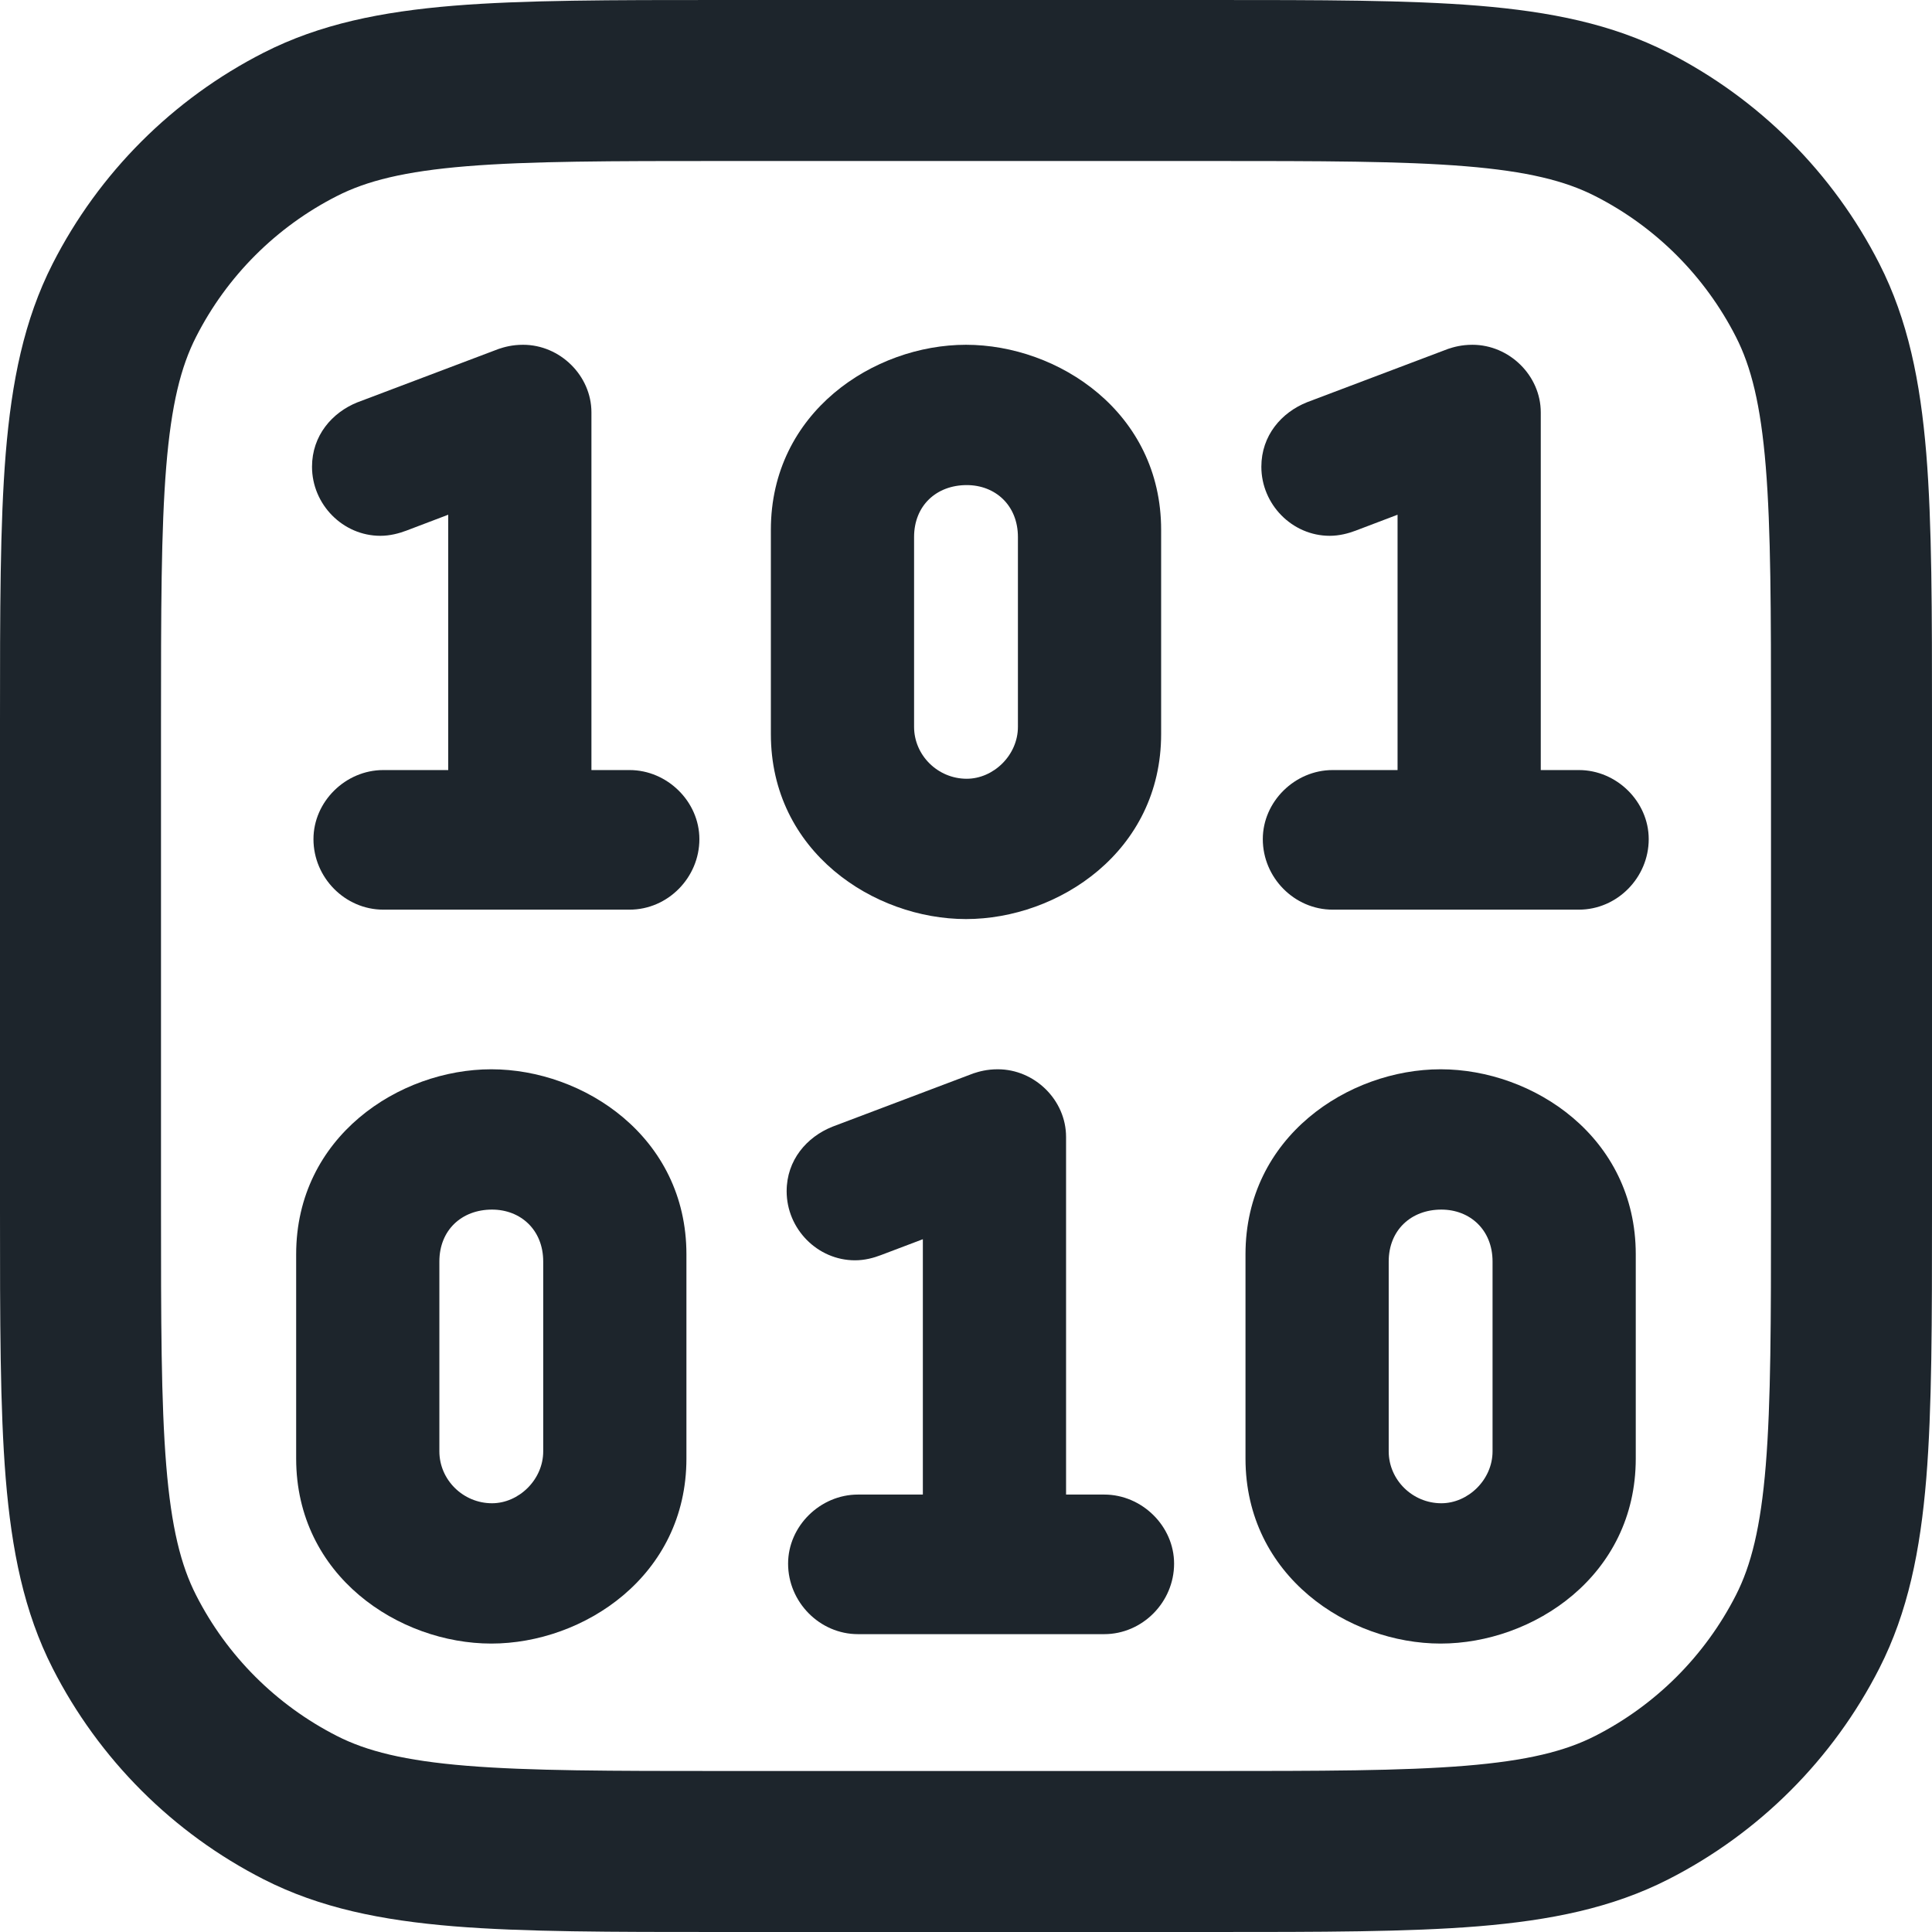 <svg width="24" height="24" viewBox="0 0 24 24" fill="none" xmlns="http://www.w3.org/2000/svg">
<g id="Icon">
<path fill-rule="evenodd" clip-rule="evenodd" d="M8.956 1.66664e-07H15.044C16.407 -7.76748e-06 17.491 -1.40816e-05 18.365 0.071C19.261 0.145 20.025 0.298 20.724 0.654C21.853 1.229 22.771 2.147 23.346 3.276C23.702 3.975 23.855 4.739 23.929 5.635C24 6.509 24 7.593 24 8.956V15.044C24 16.407 24 17.491 23.929 18.365C23.855 19.261 23.702 20.025 23.346 20.724C22.771 21.853 21.853 22.771 20.724 23.346C20.025 23.702 19.261 23.855 18.365 23.929C17.491 24 16.407 24 15.044 24H8.956C7.593 24 6.509 24 5.635 23.929C4.739 23.855 3.975 23.702 3.276 23.346C2.147 22.771 1.229 21.853 0.654 20.724C0.298 20.025 0.145 19.261 0.071 18.365C-1.40816e-05 17.491 -7.76748e-06 16.407 1.66664e-07 15.044V8.956C-7.76748e-06 7.593 -1.40816e-05 6.509 0.071 5.635C0.145 4.739 0.298 3.975 0.654 3.276C1.229 2.147 2.147 1.229 3.276 0.654C3.975 0.298 4.739 0.145 5.635 0.071C6.509 -1.40816e-05 7.593 -7.76748e-06 8.956 1.66664e-07ZM5.797 2.065C5.026 2.128 4.554 2.247 4.184 2.436C3.431 2.819 2.819 3.431 2.436 4.184C2.247 4.554 2.128 5.026 2.065 5.797C2.001 6.581 2 7.583 2 9V15C2 16.417 2.001 17.419 2.065 18.203C2.128 18.974 2.247 19.446 2.436 19.816C2.819 20.569 3.431 21.18 4.184 21.564C4.554 21.753 5.026 21.872 5.797 21.935C6.581 21.999 7.583 22 9 22H15C16.417 22 17.419 21.999 18.203 21.935C18.974 21.872 19.446 21.753 19.816 21.564C20.569 21.18 21.18 20.569 21.564 19.816C21.753 19.446 21.872 18.974 21.935 18.203C21.999 17.419 22 16.417 22 15V9C22 7.583 21.999 6.581 21.935 5.797C21.872 5.026 21.753 4.554 21.564 4.184C21.18 3.431 20.569 2.819 19.816 2.436C19.446 2.247 18.974 2.128 18.203 2.065C17.419 2.001 16.417 2 15 2H9C7.583 2 6.581 2.001 5.797 2.065Z" fill="#1D252C"/>
<path d="M5.568 6.394L5.047 6.592C4.956 6.626 4.846 6.656 4.725 6.656C4.259 6.656 3.876 6.266 3.876 5.798C3.876 5.411 4.125 5.124 4.442 4.997L4.448 4.995L6.196 4.334C6.265 4.311 6.363 4.283 6.498 4.283C6.957 4.283 7.347 4.666 7.347 5.123V9.566H7.821C8.289 9.566 8.688 9.958 8.688 10.424C8.688 10.902 8.296 11.3 7.821 11.3H4.761C4.286 11.3 3.894 10.902 3.894 10.424C3.894 9.958 4.292 9.566 4.761 9.566H5.568V6.394Z" fill="#1D252C"/>
<path fill-rule="evenodd" clip-rule="evenodd" d="M8.527 18.119C8.527 19.579 7.248 20.417 6.103 20.417C4.958 20.417 3.679 19.579 3.679 18.119V15.581C3.679 14.121 4.958 13.283 6.103 13.283C7.248 13.283 8.527 14.121 8.527 15.581V18.119ZM5.458 18.029V15.671C5.458 15.281 5.735 15.026 6.112 15.026C6.467 15.026 6.748 15.277 6.748 15.671V18.029C6.748 18.383 6.443 18.674 6.112 18.674C5.752 18.674 5.458 18.382 5.458 18.029Z" fill="#1D252C"/>
<path d="M11.464 15.394L10.944 15.591C10.853 15.626 10.743 15.656 10.621 15.656C10.156 15.656 9.772 15.267 9.772 14.798C9.772 14.411 10.022 14.124 10.339 13.997L10.344 13.995L12.092 13.334C12.162 13.311 12.259 13.283 12.395 13.283C12.854 13.283 13.243 13.666 13.243 14.123V18.566H13.717C14.186 18.566 14.585 18.958 14.585 19.424C14.585 19.902 14.192 20.3 13.717 20.3H10.658C10.183 20.3 9.79 19.902 9.79 19.424C9.79 18.958 10.189 18.566 10.658 18.566H11.464V15.394Z" fill="#1D252C"/>
<path fill-rule="evenodd" clip-rule="evenodd" d="M14.424 9.119C14.424 10.579 13.145 11.417 12 11.417C10.855 11.417 9.576 10.579 9.576 9.119V6.581C9.576 5.121 10.855 4.283 12 4.283C13.145 4.283 14.424 5.121 14.424 6.581V9.119ZM11.355 9.029V6.671C11.355 6.281 11.632 6.026 12.009 6.026C12.364 6.026 12.645 6.277 12.645 6.671V9.029C12.645 9.383 12.34 9.674 12.009 9.674C11.649 9.674 11.355 9.382 11.355 9.029Z" fill="#1D252C"/>
<path d="M17.361 6.394L16.84 6.592C16.75 6.626 16.639 6.656 16.518 6.656C16.052 6.656 15.669 6.266 15.669 5.798C15.669 5.411 15.918 5.124 16.236 4.997L16.241 4.995L17.989 4.334C18.058 4.311 18.156 4.283 18.291 4.283C18.75 4.283 19.14 4.666 19.14 5.123V9.566H19.614C20.083 9.566 20.481 9.958 20.481 10.424C20.481 10.902 20.089 11.3 19.614 11.3H16.554C16.079 11.3 15.687 10.902 15.687 10.424C15.687 9.958 16.085 9.566 16.554 9.566H17.361V6.394Z" fill="#1D252C"/>
<path fill-rule="evenodd" clip-rule="evenodd" d="M20.32 18.119C20.32 19.579 19.041 20.417 17.896 20.417C16.752 20.417 15.472 19.579 15.472 18.119V15.581C15.472 14.121 16.752 13.283 17.896 13.283C19.041 13.283 20.32 14.121 20.32 15.581V18.119ZM17.251 18.029V15.671C17.251 15.281 17.529 15.026 17.905 15.026C18.26 15.026 18.541 15.277 18.541 15.671V18.029C18.541 18.383 18.236 18.674 17.905 18.674C17.545 18.674 17.251 18.382 17.251 18.029Z" fill="#1D252C"/>
</g>
</svg>
